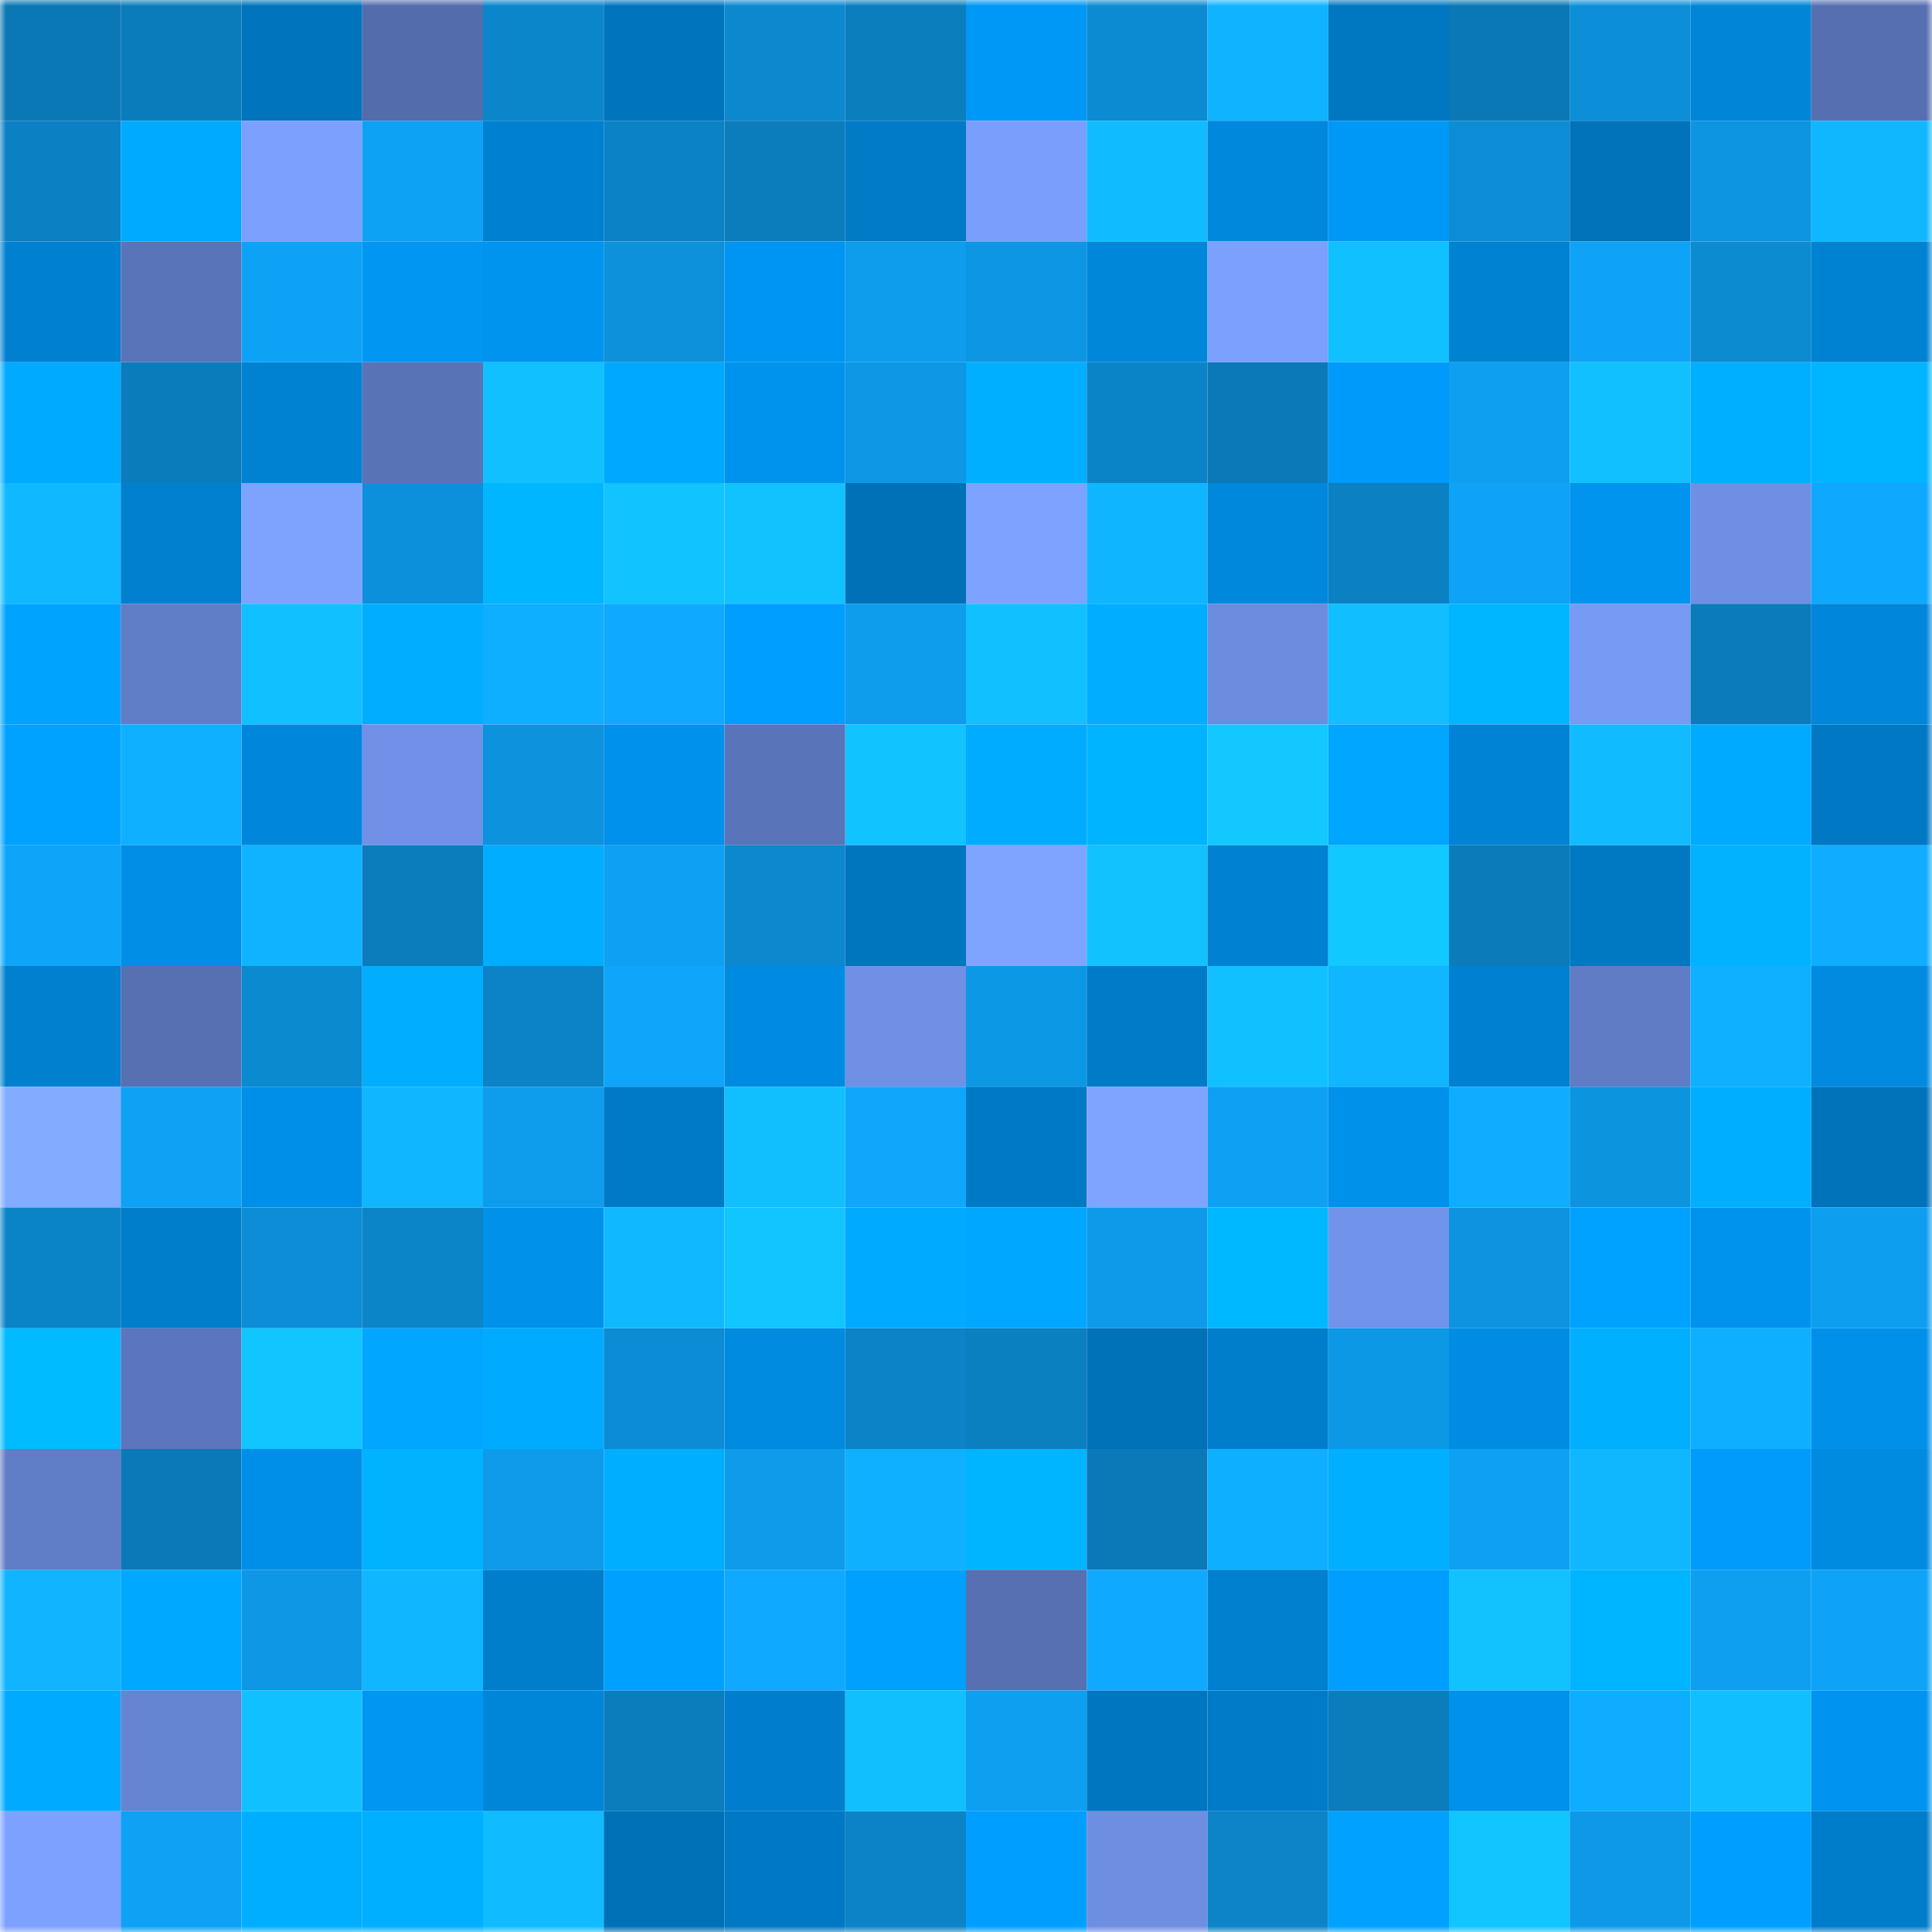 <svg viewBox="0 0 160 160" fill="none" role="img" xmlns="http://www.w3.org/2000/svg" width="240" height="240" name="ens%2Ctrach.eth"><mask id="2113608913" mask-type="alpha" maskUnits="userSpaceOnUse" x="0" y="0" width="160" height="160"><rect width="160" height="160" fill="#FFFFFF"></rect></mask><g mask="url(#2113608913)"><rect x="0" y="0" width="10" height="10" fill="#0b78b6"></rect><rect x="10" y="0" width="10" height="10" fill="#0b7cbb"></rect><rect x="20" y="0" width="10" height="10" fill="#0074bc"></rect><rect x="30" y="0" width="10" height="10" fill="#536cac"></rect><rect x="40" y="0" width="10" height="10" fill="#0c86cb"></rect><rect x="50" y="0" width="10" height="10" fill="#0075be"></rect><rect x="60" y="0" width="10" height="10" fill="#0c88ce"></rect><rect x="70" y="0" width="10" height="10" fill="#0b7ebe"></rect><rect x="80" y="0" width="10" height="10" fill="#0098f6"></rect><rect x="90" y="0" width="10" height="10" fill="#0c8bd2"></rect><rect x="100" y="0" width="10" height="10" fill="#10b3ff"></rect><rect x="110" y="0" width="10" height="10" fill="#0077c1"></rect><rect x="120" y="0" width="10" height="10" fill="#0b78b6"></rect><rect x="130" y="0" width="10" height="10" fill="#0c8fd8"></rect><rect x="140" y="0" width="10" height="10" fill="#0085d7"></rect><rect x="150" y="0" width="10" height="10" fill="#566fb1"></rect><rect x="0" y="10" width="10" height="10" fill="#0b80c2"></rect><rect x="10" y="10" width="10" height="10" fill="#00aaff"></rect><rect x="20" y="10" width="10" height="10" fill="#7ba0fe"></rect><rect x="30" y="10" width="10" height="10" fill="#0ea2f5"></rect><rect x="40" y="10" width="10" height="10" fill="#0080d0"></rect><rect x="50" y="10" width="10" height="10" fill="#0b82c5"></rect><rect x="60" y="10" width="10" height="10" fill="#0b7dbd"></rect><rect x="70" y="10" width="10" height="10" fill="#007bc6"></rect><rect x="80" y="10" width="10" height="10" fill="#7a9efc"></rect><rect x="90" y="10" width="10" height="10" fill="#10bbff"></rect><rect x="100" y="10" width="10" height="10" fill="#0088dc"></rect><rect x="110" y="10" width="10" height="10" fill="#0098f6"></rect><rect x="120" y="10" width="10" height="10" fill="#0c8dd6"></rect><rect x="130" y="10" width="10" height="10" fill="#0073ba"></rect><rect x="140" y="10" width="10" height="10" fill="#0d95e2"></rect><rect x="150" y="10" width="10" height="10" fill="#10b7ff"></rect><rect x="0" y="20" width="10" height="10" fill="#0080d0"></rect><rect x="10" y="20" width="10" height="10" fill="#5974b9"></rect><rect x="20" y="20" width="10" height="10" fill="#0ea2f6"></rect><rect x="30" y="20" width="10" height="10" fill="#0096f2"></rect><rect x="40" y="20" width="10" height="10" fill="#0094ef"></rect><rect x="50" y="20" width="10" height="10" fill="#0d91db"></rect><rect x="60" y="20" width="10" height="10" fill="#0095f2"></rect><rect x="70" y="20" width="10" height="10" fill="#0e9cec"></rect><rect x="80" y="20" width="10" height="10" fill="#0d96e3"></rect><rect x="90" y="20" width="10" height="10" fill="#0087da"></rect><rect x="100" y="20" width="10" height="10" fill="#7ba0fe"></rect><rect x="110" y="20" width="10" height="10" fill="#11c0ff"></rect><rect x="120" y="20" width="10" height="10" fill="#0082d3"></rect><rect x="130" y="20" width="10" height="10" fill="#0ea3f6"></rect><rect x="140" y="20" width="10" height="10" fill="#0c8bd1"></rect><rect x="150" y="20" width="10" height="10" fill="#0082d2"></rect><rect x="0" y="30" width="10" height="10" fill="#00aaff"></rect><rect x="10" y="30" width="10" height="10" fill="#0b7cbb"></rect><rect x="20" y="30" width="10" height="10" fill="#0082d3"></rect><rect x="30" y="30" width="10" height="10" fill="#5873b6"></rect><rect x="40" y="30" width="10" height="10" fill="#11c1ff"></rect><rect x="50" y="30" width="10" height="10" fill="#00a9ff"></rect><rect x="60" y="30" width="10" height="10" fill="#0093ee"></rect><rect x="70" y="30" width="10" height="10" fill="#0d97e4"></rect><rect x="80" y="30" width="10" height="10" fill="#00afff"></rect><rect x="90" y="30" width="10" height="10" fill="#0b83c7"></rect><rect x="100" y="30" width="10" height="10" fill="#0b79b7"></rect><rect x="110" y="30" width="10" height="10" fill="#009afa"></rect><rect x="120" y="30" width="10" height="10" fill="#0e9ff1"></rect><rect x="130" y="30" width="10" height="10" fill="#11c1ff"></rect><rect x="140" y="30" width="10" height="10" fill="#00afff"></rect><rect x="150" y="30" width="10" height="10" fill="#00b5ff"></rect><rect x="0" y="40" width="10" height="10" fill="#10b9ff"></rect><rect x="10" y="40" width="10" height="10" fill="#0080cf"></rect><rect x="20" y="40" width="10" height="10" fill="#7da3ff"></rect><rect x="30" y="40" width="10" height="10" fill="#0d90db"></rect><rect x="40" y="40" width="10" height="10" fill="#00b7ff"></rect><rect x="50" y="40" width="10" height="10" fill="#11c3ff"></rect><rect x="60" y="40" width="10" height="10" fill="#11c2ff"></rect><rect x="70" y="40" width="10" height="10" fill="#0071b7"></rect><rect x="80" y="40" width="10" height="10" fill="#7da2ff"></rect><rect x="90" y="40" width="10" height="10" fill="#10b5ff"></rect><rect x="100" y="40" width="10" height="10" fill="#0088dd"></rect><rect x="110" y="40" width="10" height="10" fill="#0b81c4"></rect><rect x="120" y="40" width="10" height="10" fill="#0ea3f7"></rect><rect x="130" y="40" width="10" height="10" fill="#0094ef"></rect><rect x="140" y="40" width="10" height="10" fill="#6e8fe4"></rect><rect x="150" y="40" width="10" height="10" fill="#0fa8ff"></rect><rect x="0" y="50" width="10" height="10" fill="#00a4ff"></rect><rect x="10" y="50" width="10" height="10" fill="#607dc7"></rect><rect x="20" y="50" width="10" height="10" fill="#11c0ff"></rect><rect x="30" y="50" width="10" height="10" fill="#00adff"></rect><rect x="40" y="50" width="10" height="10" fill="#0fafff"></rect><rect x="50" y="50" width="10" height="10" fill="#0faaff"></rect><rect x="60" y="50" width="10" height="10" fill="#009eff"></rect><rect x="70" y="50" width="10" height="10" fill="#0e9cec"></rect><rect x="80" y="50" width="10" height="10" fill="#11c1ff"></rect><rect x="90" y="50" width="10" height="10" fill="#00adff"></rect><rect x="100" y="50" width="10" height="10" fill="#6c8cdf"></rect><rect x="110" y="50" width="10" height="10" fill="#11beff"></rect><rect x="120" y="50" width="10" height="10" fill="#00b6ff"></rect><rect x="130" y="50" width="10" height="10" fill="#779af5"></rect><rect x="140" y="50" width="10" height="10" fill="#0b7bbb"></rect><rect x="150" y="50" width="10" height="10" fill="#0086da"></rect><rect x="0" y="60" width="10" height="10" fill="#00a2ff"></rect><rect x="10" y="60" width="10" height="10" fill="#0fb0ff"></rect><rect x="20" y="60" width="10" height="10" fill="#0087db"></rect><rect x="30" y="60" width="10" height="10" fill="#7091e7"></rect><rect x="40" y="60" width="10" height="10" fill="#0d92dd"></rect><rect x="50" y="60" width="10" height="10" fill="#0091ec"></rect><rect x="60" y="60" width="10" height="10" fill="#5974b8"></rect><rect x="70" y="60" width="10" height="10" fill="#11c4ff"></rect><rect x="80" y="60" width="10" height="10" fill="#00acff"></rect><rect x="90" y="60" width="10" height="10" fill="#00b4ff"></rect><rect x="100" y="60" width="10" height="10" fill="#12c8ff"></rect><rect x="110" y="60" width="10" height="10" fill="#00a6ff"></rect><rect x="120" y="60" width="10" height="10" fill="#0083d4"></rect><rect x="130" y="60" width="10" height="10" fill="#10bcff"></rect><rect x="140" y="60" width="10" height="10" fill="#00aaff"></rect><rect x="150" y="60" width="10" height="10" fill="#0078c3"></rect><rect x="0" y="70" width="10" height="10" fill="#0ea5f9"></rect><rect x="10" y="70" width="10" height="10" fill="#008ee6"></rect><rect x="20" y="70" width="10" height="10" fill="#10b3ff"></rect><rect x="30" y="70" width="10" height="10" fill="#0b7cbc"></rect><rect x="40" y="70" width="10" height="10" fill="#00adff"></rect><rect x="50" y="70" width="10" height="10" fill="#0ea0f2"></rect><rect x="60" y="70" width="10" height="10" fill="#0c88ce"></rect><rect x="70" y="70" width="10" height="10" fill="#0076bf"></rect><rect x="80" y="70" width="10" height="10" fill="#7fa4ff"></rect><rect x="90" y="70" width="10" height="10" fill="#11c2ff"></rect><rect x="100" y="70" width="10" height="10" fill="#0081d1"></rect><rect x="110" y="70" width="10" height="10" fill="#11c8ff"></rect><rect x="120" y="70" width="10" height="10" fill="#0b7bba"></rect><rect x="130" y="70" width="10" height="10" fill="#0078c2"></rect><rect x="140" y="70" width="10" height="10" fill="#00b2ff"></rect><rect x="150" y="70" width="10" height="10" fill="#0fadff"></rect><rect x="0" y="80" width="10" height="10" fill="#0080cf"></rect><rect x="10" y="80" width="10" height="10" fill="#5670b2"></rect><rect x="20" y="80" width="10" height="10" fill="#0c8ad0"></rect><rect x="30" y="80" width="10" height="10" fill="#00adff"></rect><rect x="40" y="80" width="10" height="10" fill="#0b83c6"></rect><rect x="50" y="80" width="10" height="10" fill="#0ea5fa"></rect><rect x="60" y="80" width="10" height="10" fill="#008be2"></rect><rect x="70" y="80" width="10" height="10" fill="#6f90e5"></rect><rect x="80" y="80" width="10" height="10" fill="#0d98e5"></rect><rect x="90" y="80" width="10" height="10" fill="#007bc7"></rect><rect x="100" y="80" width="10" height="10" fill="#11c1ff"></rect><rect x="110" y="80" width="10" height="10" fill="#10b6ff"></rect><rect x="120" y="80" width="10" height="10" fill="#0080d0"></rect><rect x="130" y="80" width="10" height="10" fill="#5f7cc5"></rect><rect x="140" y="80" width="10" height="10" fill="#0fb0ff"></rect><rect x="150" y="80" width="10" height="10" fill="#008be1"></rect><rect x="0" y="90" width="10" height="10" fill="#83abff"></rect><rect x="10" y="90" width="10" height="10" fill="#0ea1f4"></rect><rect x="20" y="90" width="10" height="10" fill="#008fe8"></rect><rect x="30" y="90" width="10" height="10" fill="#10b6ff"></rect><rect x="40" y="90" width="10" height="10" fill="#0e9ded"></rect><rect x="50" y="90" width="10" height="10" fill="#007ac5"></rect><rect x="60" y="90" width="10" height="10" fill="#11bfff"></rect><rect x="70" y="90" width="10" height="10" fill="#0fa6fb"></rect><rect x="80" y="90" width="10" height="10" fill="#0079c4"></rect><rect x="90" y="90" width="10" height="10" fill="#7ea4ff"></rect><rect x="100" y="90" width="10" height="10" fill="#0ea0f2"></rect><rect x="110" y="90" width="10" height="10" fill="#0091eb"></rect><rect x="120" y="90" width="10" height="10" fill="#0fadff"></rect><rect x="130" y="90" width="10" height="10" fill="#0d94df"></rect><rect x="140" y="90" width="10" height="10" fill="#00aeff"></rect><rect x="150" y="90" width="10" height="10" fill="#0073bb"></rect><rect x="0" y="100" width="10" height="10" fill="#0b83c7"></rect><rect x="10" y="100" width="10" height="10" fill="#007dcb"></rect><rect x="20" y="100" width="10" height="10" fill="#0c8dd5"></rect><rect x="30" y="100" width="10" height="10" fill="#0c84c8"></rect><rect x="40" y="100" width="10" height="10" fill="#0091ea"></rect><rect x="50" y="100" width="10" height="10" fill="#10b9ff"></rect><rect x="60" y="100" width="10" height="10" fill="#11c5ff"></rect><rect x="70" y="100" width="10" height="10" fill="#00aaff"></rect><rect x="80" y="100" width="10" height="10" fill="#00a7ff"></rect><rect x="90" y="100" width="10" height="10" fill="#0d9ae9"></rect><rect x="100" y="100" width="10" height="10" fill="#00b8ff"></rect><rect x="110" y="100" width="10" height="10" fill="#7193ea"></rect><rect x="120" y="100" width="10" height="10" fill="#0d93df"></rect><rect x="130" y="100" width="10" height="10" fill="#00a2ff"></rect><rect x="140" y="100" width="10" height="10" fill="#0093ee"></rect><rect x="150" y="100" width="10" height="10" fill="#0e9eef"></rect><rect x="0" y="110" width="10" height="10" fill="#00bbff"></rect><rect x="10" y="110" width="10" height="10" fill="#5b76bc"></rect><rect x="20" y="110" width="10" height="10" fill="#11c5ff"></rect><rect x="30" y="110" width="10" height="10" fill="#00a6ff"></rect><rect x="40" y="110" width="10" height="10" fill="#00abff"></rect><rect x="50" y="110" width="10" height="10" fill="#0c8cd4"></rect><rect x="60" y="110" width="10" height="10" fill="#008ae0"></rect><rect x="70" y="110" width="10" height="10" fill="#0b83c6"></rect><rect x="80" y="110" width="10" height="10" fill="#0b80c1"></rect><rect x="90" y="110" width="10" height="10" fill="#0072b8"></rect><rect x="100" y="110" width="10" height="10" fill="#007ecc"></rect><rect x="110" y="110" width="10" height="10" fill="#0d98e6"></rect><rect x="120" y="110" width="10" height="10" fill="#008ce3"></rect><rect x="130" y="110" width="10" height="10" fill="#00b0ff"></rect><rect x="140" y="110" width="10" height="10" fill="#0fafff"></rect><rect x="150" y="110" width="10" height="10" fill="#0090e9"></rect><rect x="0" y="120" width="10" height="10" fill="#607dc7"></rect><rect x="10" y="120" width="10" height="10" fill="#0b79b7"></rect><rect x="20" y="120" width="10" height="10" fill="#008fe8"></rect><rect x="30" y="120" width="10" height="10" fill="#00b2ff"></rect><rect x="40" y="120" width="10" height="10" fill="#0e9bea"></rect><rect x="50" y="120" width="10" height="10" fill="#00aeff"></rect><rect x="60" y="120" width="10" height="10" fill="#0e9bea"></rect><rect x="70" y="120" width="10" height="10" fill="#0fb0ff"></rect><rect x="80" y="120" width="10" height="10" fill="#00b5ff"></rect><rect x="90" y="120" width="10" height="10" fill="#0b79b7"></rect><rect x="100" y="120" width="10" height="10" fill="#0fafff"></rect><rect x="110" y="120" width="10" height="10" fill="#00afff"></rect><rect x="120" y="120" width="10" height="10" fill="#0ea1f3"></rect><rect x="130" y="120" width="10" height="10" fill="#10b7ff"></rect><rect x="140" y="120" width="10" height="10" fill="#009bfb"></rect><rect x="150" y="120" width="10" height="10" fill="#008be1"></rect><rect x="0" y="130" width="10" height="10" fill="#10b4ff"></rect><rect x="10" y="130" width="10" height="10" fill="#00a8ff"></rect><rect x="20" y="130" width="10" height="10" fill="#0d97e5"></rect><rect x="30" y="130" width="10" height="10" fill="#10b6ff"></rect><rect x="40" y="130" width="10" height="10" fill="#007ecc"></rect><rect x="50" y="130" width="10" height="10" fill="#00a0ff"></rect><rect x="60" y="130" width="10" height="10" fill="#0fa9ff"></rect><rect x="70" y="130" width="10" height="10" fill="#00a0ff"></rect><rect x="80" y="130" width="10" height="10" fill="#5670b2"></rect><rect x="90" y="130" width="10" height="10" fill="#0fa9ff"></rect><rect x="100" y="130" width="10" height="10" fill="#0080cf"></rect><rect x="110" y="130" width="10" height="10" fill="#009fff"></rect><rect x="120" y="130" width="10" height="10" fill="#11c2ff"></rect><rect x="130" y="130" width="10" height="10" fill="#00b5ff"></rect><rect x="140" y="130" width="10" height="10" fill="#0e9ff0"></rect><rect x="150" y="130" width="10" height="10" fill="#0ea3f7"></rect><rect x="0" y="140" width="10" height="10" fill="#00abff"></rect><rect x="10" y="140" width="10" height="10" fill="#6584d1"></rect><rect x="20" y="140" width="10" height="10" fill="#11c1ff"></rect><rect x="30" y="140" width="10" height="10" fill="#0096f2"></rect><rect x="40" y="140" width="10" height="10" fill="#0086d9"></rect><rect x="50" y="140" width="10" height="10" fill="#0b7dbd"></rect><rect x="60" y="140" width="10" height="10" fill="#007ecd"></rect><rect x="70" y="140" width="10" height="10" fill="#11bfff"></rect><rect x="80" y="140" width="10" height="10" fill="#0e9ff1"></rect><rect x="90" y="140" width="10" height="10" fill="#0076c0"></rect><rect x="100" y="140" width="10" height="10" fill="#007bc8"></rect><rect x="110" y="140" width="10" height="10" fill="#0b7cbc"></rect><rect x="120" y="140" width="10" height="10" fill="#0091ec"></rect><rect x="130" y="140" width="10" height="10" fill="#0fadff"></rect><rect x="140" y="140" width="10" height="10" fill="#11beff"></rect><rect x="150" y="140" width="10" height="10" fill="#0094f0"></rect><rect x="0" y="150" width="10" height="10" fill="#7ca1ff"></rect><rect x="10" y="150" width="10" height="10" fill="#0ea1f4"></rect><rect x="20" y="150" width="10" height="10" fill="#00aeff"></rect><rect x="30" y="150" width="10" height="10" fill="#00afff"></rect><rect x="40" y="150" width="10" height="10" fill="#10bcff"></rect><rect x="50" y="150" width="10" height="10" fill="#0071b6"></rect><rect x="60" y="150" width="10" height="10" fill="#0078c3"></rect><rect x="70" y="150" width="10" height="10" fill="#0b83c6"></rect><rect x="80" y="150" width="10" height="10" fill="#009eff"></rect><rect x="90" y="150" width="10" height="10" fill="#6e8ee2"></rect><rect x="100" y="150" width="10" height="10" fill="#0c84c7"></rect><rect x="110" y="150" width="10" height="10" fill="#00a1ff"></rect><rect x="120" y="150" width="10" height="10" fill="#11c5ff"></rect><rect x="130" y="150" width="10" height="10" fill="#0d99e7"></rect><rect x="140" y="150" width="10" height="10" fill="#009fff"></rect><rect x="150" y="150" width="10" height="10" fill="#007dca"></rect></g></svg>